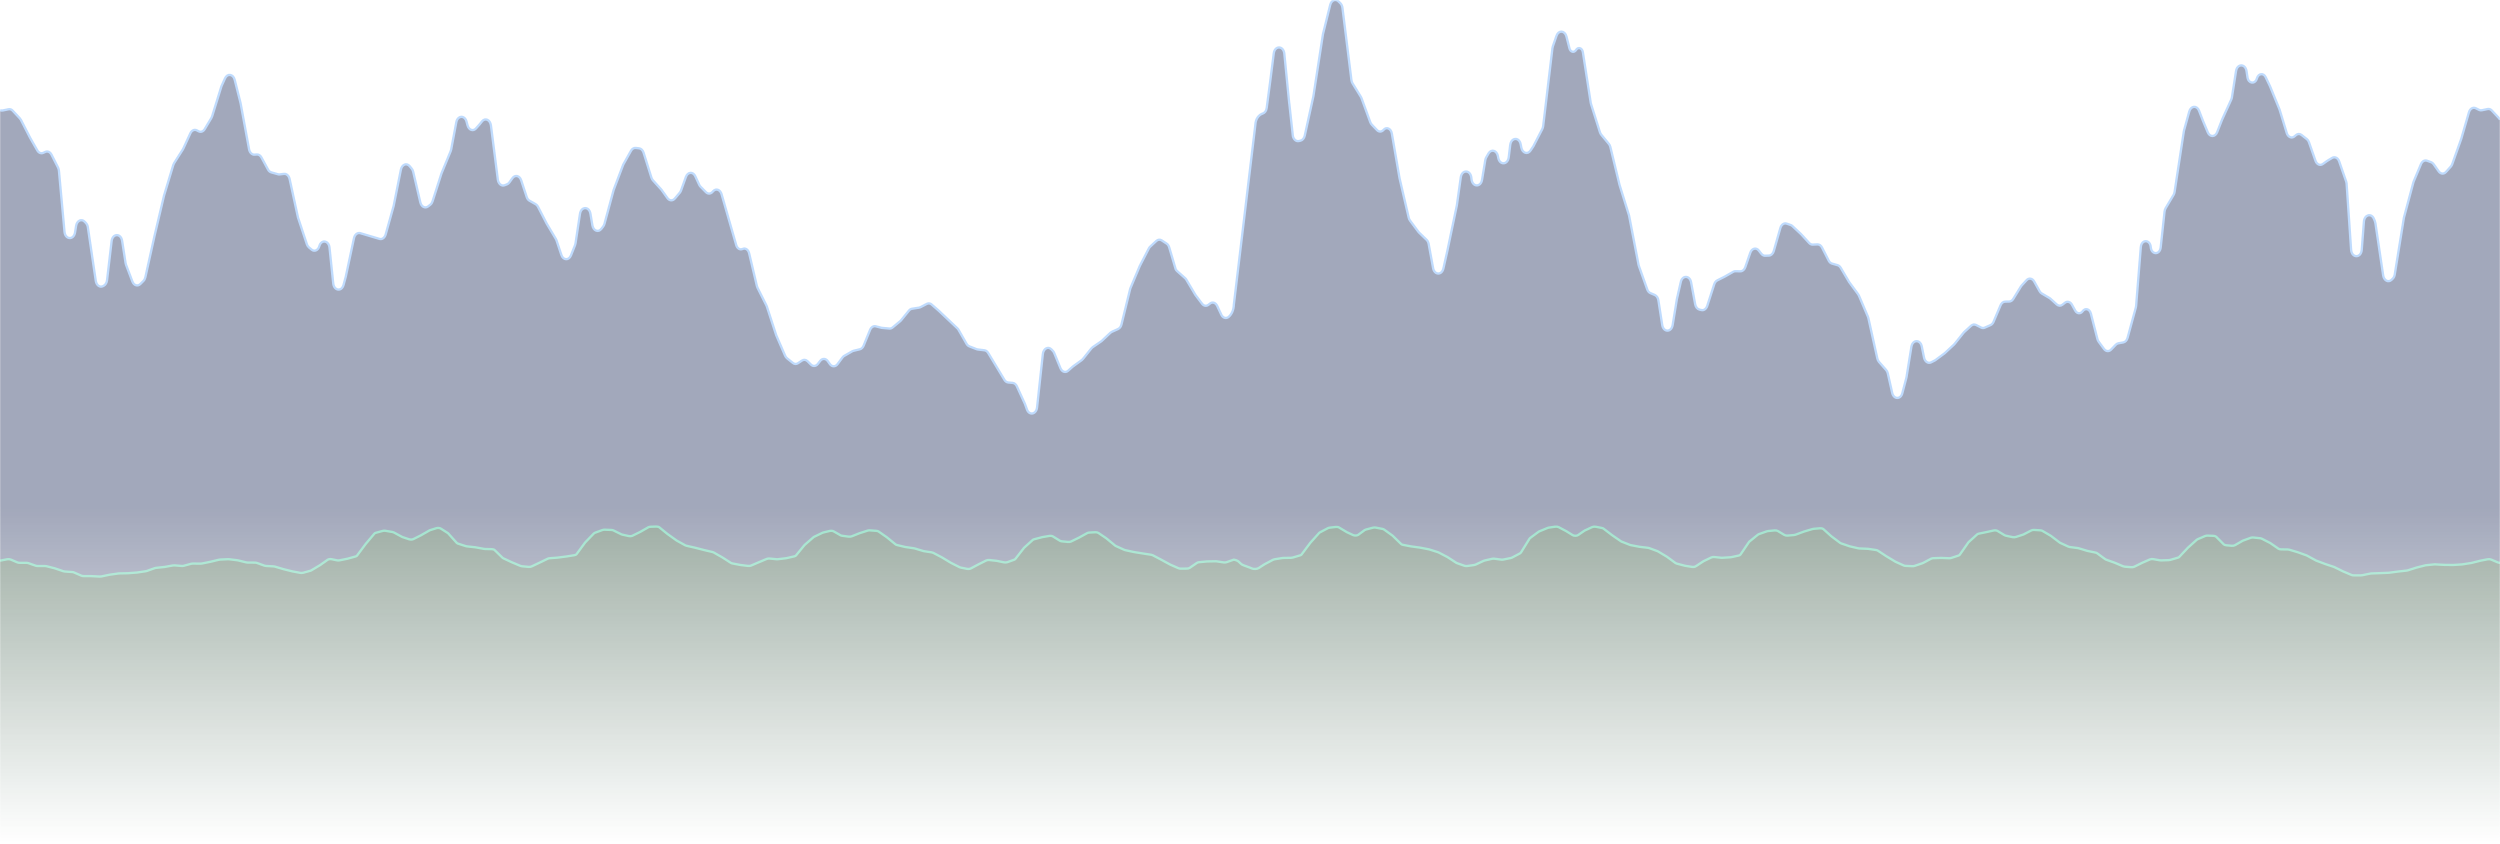 <svg width="1600" height="540" viewBox="0 0 1600 540" fill="none" xmlns="http://www.w3.org/2000/svg">
<g opacity="0.4" clip-path="url(#clip0_632_18083)">
<mask id="mask0_632_18083" style="mask-type:alpha" maskUnits="userSpaceOnUse" x="0" y="0" width="1600" height="540">
<rect width="1600" height="540" fill="url(#paint0_linear_632_18083)"/>
</mask>
<g mask="url(#mask0_632_18083)">
<path fill-rule="evenodd" clip-rule="evenodd" d="M0 70.471C0.555 70.745 1.153 70.844 1.752 70.706L5.488 69.921C6.437 69.725 7.4 70.059 8.159 70.883L12.713 75.768C12.976 76.043 13.21 76.377 13.399 76.749L19.238 88.13L23.865 96.253C24.755 97.822 26.302 98.45 27.689 97.822L29.017 97.214C30.477 96.547 32.083 97.273 32.958 98.98L37.148 107.24C37.454 107.849 37.658 108.555 37.717 109.281L41.278 148.307C41.745 153.467 47.204 153.801 48.036 148.719L48.708 144.54C49.248 141.243 52.153 139.811 54.138 141.852L54.955 142.695C55.612 143.382 56.064 144.363 56.225 145.442L61.29 179.74C61.713 182.585 63.961 184.213 65.946 183.115L66.428 182.859C67.537 182.251 68.325 180.897 68.515 179.308L71.42 154.37C72.003 149.308 77.389 149.131 78.163 154.154L80.367 168.36C80.425 168.772 80.528 169.164 80.674 169.517L84.731 180.171C85.695 182.702 88.132 183.468 89.84 181.761L91.796 179.799C92.394 179.21 92.818 178.366 93.037 177.424L98.831 151.27L104.962 125.233L110.873 105.671C111.019 105.2 111.209 104.788 111.443 104.395L117.033 95.625L117.354 95.036L121.835 85.304C122.711 83.421 124.462 82.616 125.995 83.44L127.119 84.029C128.52 84.755 130.097 84.186 131.031 82.616L135.278 75.513C135.483 75.18 135.643 74.787 135.775 74.395L141.613 55.559L141.847 54.931L144.021 50.143C145.539 46.808 149.262 47.357 150.196 51.066L153.962 65.997L159.391 95.487C159.785 97.646 161.289 99.117 162.938 98.98L164.325 98.862C165.493 98.764 166.616 99.471 167.303 100.746L171.535 108.516C172.032 109.438 172.762 110.066 173.594 110.301L177.929 111.537C178.264 111.635 178.615 111.655 178.95 111.616L181.753 111.282C183.388 111.086 184.891 112.46 185.358 114.579L190.686 139.105L196.378 156.273C196.656 157.117 197.123 157.823 197.692 158.314L199.429 159.766C201.239 161.276 203.633 160.197 204.377 157.509C205.618 153.114 210.405 153.82 210.887 158.49L213.266 181.368C213.762 186.117 218.667 186.823 219.878 182.31L221.294 177.091L226.534 152.467C227.03 150.112 228.797 148.699 230.577 149.229L242.882 152.898C244.546 153.389 246.239 152.172 246.838 150.014L251.917 131.865L256.573 108.575C257.245 105.239 260.295 104.042 262.193 106.357L263.477 107.927C263.93 108.476 264.266 109.183 264.441 109.948L268.995 129.49C269.652 132.316 272.089 133.591 274.001 132.1L275.432 130.982C276.059 130.491 276.556 129.726 276.848 128.823L282.525 111.066L288.422 96.782C288.568 96.429 288.685 96.056 288.758 95.664L292.028 78.26C292.86 73.846 297.428 73.551 298.581 77.829L299.224 80.222C300.041 83.244 302.829 84.245 304.653 82.184L307.018 79.516L308.492 77.672C310.492 75.18 313.747 76.671 314.199 80.281L318.607 114.912C318.958 117.62 320.987 119.327 322.943 118.562L324.504 117.953C325.074 117.738 325.599 117.306 326.008 116.737L327.949 114.029C329.642 111.675 332.562 112.381 333.554 115.383L337.072 126.076C337.422 127.156 338.064 127.999 338.867 128.451L342.823 130.687C343.421 131.021 343.932 131.59 344.312 132.316L349.873 143.107L355.711 152.859C355.901 153.173 356.047 153.507 356.178 153.879L359.273 163.16C360.44 166.653 364.075 166.829 365.418 163.454L368.001 156.979C368.162 156.587 368.279 156.155 368.337 155.724L371.183 136.888C371.913 132.022 377.08 131.943 377.883 136.789L379.124 144.187C379.722 147.699 382.948 148.994 384.875 146.463L386.057 144.913C386.422 144.422 386.699 143.853 386.874 143.206L392.727 121.583L398.712 105.769L399.018 105.102L403.835 96.508C404.536 95.252 405.674 94.565 406.857 94.683L409.017 94.918C410.287 95.056 411.396 96.135 411.892 97.724L416.884 113.617C417.103 114.304 417.439 114.912 417.862 115.383L423.336 121.446L427.175 126.802C428.444 128.568 430.532 128.686 431.904 127.058L435.057 123.33C435.392 122.917 435.684 122.427 435.874 121.878L438.983 113.225C440.165 109.948 443.566 109.713 444.982 112.793L447.478 118.208C447.697 118.679 447.989 119.111 448.31 119.445L451.74 122.937C453.025 124.252 454.805 124.193 456.031 122.8L456.382 122.407C458.177 120.367 460.936 121.309 461.797 124.271L471.168 156.822C471.795 159.02 473.62 160.138 475.269 159.334C476.992 158.49 478.889 159.746 479.444 162.101L484.392 182.997C484.494 183.409 484.64 183.821 484.815 184.174L490.479 195.456L490.785 196.182L496.784 214.567L502.462 227.634C502.754 228.302 503.177 228.871 503.674 229.283L507.439 232.285C508.432 233.089 509.658 233.148 510.709 232.461L513.278 230.754C514.431 229.989 515.803 230.166 516.839 231.186L518.971 233.305C520.313 234.639 522.167 234.482 523.379 232.952L524.94 230.97C526.312 229.224 528.473 229.302 529.772 231.127L531.115 232.991C532.443 234.855 534.662 234.894 536.019 233.05L539.201 228.772C539.508 228.36 539.872 228.027 540.281 227.791L545.434 224.829C545.667 224.691 545.93 224.593 546.178 224.534L550.309 223.534C551.331 223.298 552.206 222.435 552.717 221.218L556.848 211.133C557.563 209.387 559.052 208.445 560.512 208.838L564.175 209.799L569.196 210.27C569.912 210.329 570.627 210.093 571.24 209.603L576.144 205.541L576.67 205.012L581.734 198.792C582.26 198.144 582.931 197.732 583.647 197.614L588.23 196.888C588.522 196.849 588.799 196.751 589.076 196.614L593.163 194.475C594.185 193.945 595.353 194.102 596.272 194.907L600.914 198.968L607.03 204.756L612.722 210.133C613 210.407 613.263 210.721 613.467 211.094L618.59 220.041C619.028 220.806 619.656 221.375 620.342 221.65L625.071 223.494L625.742 223.671L630.063 224.181C630.982 224.299 631.844 224.907 632.427 225.869L642.82 243.096C643.418 244.077 644.294 244.705 645.228 244.783L648.118 245.058C649.213 245.156 650.22 245.98 650.789 247.236L655.986 258.577L657.241 262.05C658.715 266.131 663.24 265.209 663.722 260.715L667.415 226.595C667.78 223.122 670.801 221.454 672.874 223.593L673.793 224.534C674.173 224.927 674.494 225.417 674.713 225.967L678.698 235.659C679.661 238.014 681.909 238.76 683.587 237.288L686.609 234.6L692.345 230.44C692.608 230.244 692.841 230.028 693.06 229.754L698.505 222.965C698.738 222.67 698.986 222.435 699.264 222.239L704.985 218.315L710.693 212.958C710.97 212.703 711.262 212.507 711.568 212.369L715.597 210.564C716.619 210.093 717.422 209.014 717.757 207.621L723.245 185.175L723.508 184.351L729.463 170.224L735.258 159.02C735.492 158.569 735.769 158.196 736.105 157.882L740.06 154.213C741.082 153.271 742.41 153.134 743.52 153.86L746.629 155.9C747.417 156.41 748.015 157.313 748.322 158.412L752.409 172.245C752.657 172.735 752.978 173.167 753.358 173.5L758.452 178.013C758.758 178.288 759.021 178.602 759.254 178.994L765.035 188.726L769.311 194.377C770.406 195.829 772.085 196.104 773.413 195.064L774.405 194.279C775.996 193.023 778.04 193.71 779.018 195.809L781.601 201.342C782.594 203.481 784.696 204.148 786.301 202.834C788.316 201.185 789.571 198.262 789.644 195.083L803.437 79.712C803.598 76.161 805.583 73.473 808.167 72.649C809.378 72.276 810.429 71.059 810.706 68.98L812.881 52.478L815.202 34.211C815.859 29.012 821.464 29.149 821.975 34.388L825.084 65.919L825.2 66.684L827.434 87.09C827.945 89.287 829.565 90.641 831.258 90.268L832.309 90.033C833.608 89.758 834.673 88.483 835.053 86.776L840.57 61.602L846.686 21.889L851.328 3.151C852.058 0.208 854.714 -0.95 856.597 0.875L857.794 2.033C858.524 2.739 859.02 3.818 859.166 5.015L864.902 51.203C865.004 52.007 865.253 52.753 865.647 53.381L870.931 61.955C871.106 62.23 871.252 62.544 871.368 62.858L876.959 78.162C877.192 78.79 877.528 79.339 877.937 79.771L881.308 83.283C882.535 84.558 884.272 84.5 885.454 83.126C887.308 80.948 890.227 82.224 890.781 85.461L895.686 113.951L901.553 139.262C901.714 139.968 902.006 140.616 902.4 141.145L907.728 148.307L908.151 148.798L913.012 153.487C913.668 154.134 914.15 155.057 914.34 156.136L917.172 171.558C918.003 176.11 922.777 176.267 923.784 171.793L926.28 160.688L932.395 131.394L934.891 113.539C935.607 108.457 941.036 108.555 941.649 113.656L941.781 114.775C942.379 119.798 947.692 119.994 948.51 115.049L950.582 102.492C950.699 101.825 950.904 101.197 951.225 100.667L952.626 98.234C954.363 95.213 957.924 96.194 958.654 99.882L958.888 101.06C959.836 105.867 964.989 105.533 965.587 100.628L966.536 92.799C967.135 87.874 972.302 87.561 973.236 92.368L973.645 94.448C974.331 97.999 977.688 99.098 979.512 96.37L981.38 93.584L987.058 82.596C987.35 82.027 987.54 81.38 987.628 80.693L993.554 30.876C993.598 30.464 993.7 30.052 993.831 29.659L996.167 22.91C997.466 19.142 1001.51 19.437 1002.52 23.361L1004.44 30.895C1005.07 33.348 1007.46 33.956 1008.7 31.955C1010.03 29.816 1012.62 30.679 1013.04 33.426L1018.05 65.703L1018.25 66.566L1023.94 84.578C1024.13 85.206 1024.44 85.755 1024.8 86.207L1029.68 92.113C1030.13 92.662 1030.47 93.349 1030.64 94.114L1036.48 118.248L1042.51 137.653L1042.66 138.261L1048.64 169.341L1048.87 170.184L1054.22 185.194C1054.62 186.332 1055.37 187.215 1056.26 187.588L1059.06 188.785C1060.24 189.295 1061.12 190.61 1061.37 192.238L1063.81 207.935C1064.56 212.801 1069.72 212.84 1070.51 207.974L1073.19 191.512L1075.7 180.485C1076.72 176.012 1081.47 176.188 1082.31 180.721L1084.91 194.711C1085.23 196.476 1086.31 197.83 1087.64 198.144L1088.91 198.438C1090.47 198.811 1092.02 197.693 1092.65 195.731L1097.11 181.918C1097.48 180.78 1098.19 179.877 1099.06 179.445L1103.81 177.052L1109.27 173.952C1109.71 173.696 1110.18 173.579 1110.65 173.579L1113.84 173.638C1115.18 173.657 1116.43 172.617 1116.99 170.969L1120.18 161.767C1121.17 158.922 1123.94 158.196 1125.64 160.354L1127.26 162.414C1127.93 163.258 1128.8 163.709 1129.72 163.67L1132.15 163.572C1133.52 163.513 1134.74 162.356 1135.23 160.629L1139.43 145.933C1140.06 143.755 1141.79 142.538 1143.49 143.127L1146.06 144.01C1146.45 144.147 1146.83 144.383 1147.15 144.697L1152.77 149.955L1157.89 155.527C1158.54 156.234 1159.35 156.587 1160.17 156.548L1163.13 156.41C1164.3 156.352 1165.43 157.117 1166.08 158.412L1170.36 166.79C1170.85 167.771 1171.61 168.458 1172.47 168.693L1176.05 169.713C1176.84 169.929 1177.53 170.518 1178.04 171.362L1183.39 180.426L1189.2 188.314C1189.41 188.608 1189.6 188.922 1189.74 189.276L1195.43 202.598C1195.57 202.912 1195.67 203.246 1195.76 203.579L1201.48 229.4C1201.67 230.264 1202.05 231.029 1202.56 231.618L1207.11 236.778C1207.62 237.347 1207.99 238.112 1208.19 238.975L1210.99 251.415C1211.96 255.673 1216.41 255.81 1217.5 251.611L1220.13 241.605L1223.28 221.984C1224.04 217.275 1228.99 217.098 1229.94 221.748L1231.37 228.812C1231.9 231.421 1234 232.873 1235.88 231.912L1238.25 230.715L1238.7 230.44L1244.61 226.065L1250.54 220.551L1250.92 220.139L1256.68 212.958L1257.06 212.546L1261.51 208.484C1262.43 207.641 1263.58 207.464 1264.64 207.974L1267.96 209.642C1268.69 210.015 1269.5 210.034 1270.24 209.701L1273.98 208.033C1274.78 207.68 1275.45 206.934 1275.88 205.953L1280.37 195.358C1280.97 193.945 1282.08 193.062 1283.3 193.043L1285.89 192.984C1286.9 192.984 1287.84 192.356 1288.49 191.316L1293.39 183.35L1293.87 182.722L1296.97 179.347C1298.47 177.699 1300.7 178.072 1301.87 180.171L1305.32 186.332C1305.67 186.96 1306.13 187.47 1306.67 187.784L1311.69 190.747L1312.23 191.139L1316.32 194.848C1317.4 195.829 1318.82 195.907 1319.96 195.024L1321.58 193.769C1323.08 192.591 1325.01 193.141 1326.04 195.005L1328.13 198.772C1329.28 200.871 1331.57 201.068 1332.92 199.164C1334.54 196.888 1337.38 197.713 1338.16 200.695L1342.33 216.941C1342.51 217.589 1342.78 218.197 1343.15 218.687L1346.58 223.337C1347.79 224.986 1349.73 225.162 1351.1 223.73L1354.1 220.63C1354.58 220.139 1355.15 219.806 1355.75 219.708L1358.88 219.158C1360.15 218.942 1361.22 217.785 1361.66 216.176L1366.93 196.849C1367.03 196.496 1367.09 196.123 1367.12 195.75L1370.11 158.216C1370.52 153.094 1376.05 153.075 1376.49 158.176C1376.91 163.199 1382.31 163.297 1382.85 158.294L1385.3 135.455C1385.39 134.631 1385.64 133.866 1386.02 133.218L1391.04 124.821C1391.38 124.252 1391.61 123.585 1391.73 122.859L1397.64 84.166L1397.78 83.479L1401.13 71.373C1402.16 67.626 1406.02 67.312 1407.39 70.844L1409.94 77.456L1412.98 84.696C1414.31 87.874 1417.74 87.816 1418.99 84.578L1422.19 76.436L1428 63.721C1428.2 63.27 1428.35 62.779 1428.44 62.249L1431.06 45.513C1431.82 40.627 1437.02 40.647 1437.78 45.513L1438.39 49.496C1439.03 53.636 1443.29 54.107 1444.43 50.163C1445.37 46.926 1448.64 46.494 1450.04 49.417L1452.81 55.206L1458.94 70.176L1463.5 85.108C1464.31 87.776 1466.72 88.797 1468.52 87.247L1469.41 86.481C1470.49 85.54 1471.87 85.5 1472.98 86.383L1476.37 89.032C1476.97 89.503 1477.45 90.209 1477.74 91.053L1481.89 102.865C1482.72 105.239 1484.86 106.2 1486.59 104.984L1489.54 102.884L1492.57 101.06C1494.28 100.039 1496.29 101.04 1497.08 103.316L1501.52 116.129C1501.68 116.619 1501.8 117.129 1501.83 117.659L1504.7 159.766C1505.08 165.318 1511.09 165.358 1511.52 159.824L1512.9 141.852C1513.25 137.398 1517.65 136.162 1519.3 140.066L1519.87 141.4C1520.04 141.832 1520.17 142.283 1520.25 142.774L1525.22 176.247C1525.7 179.504 1528.54 181.035 1530.55 179.112L1531.28 178.425C1531.98 177.758 1532.48 176.757 1532.65 175.619L1538.49 139.379L1544.52 116.874L1544.75 116.168L1549.42 105.043C1550.2 103.198 1551.8 102.296 1553.32 102.865L1555.95 103.826C1556.55 104.042 1557.09 104.474 1557.52 105.082L1560.78 109.673C1562.02 111.42 1564.06 111.577 1565.44 110.046L1568.52 106.612C1568.9 106.181 1569.2 105.651 1569.42 105.062L1575.22 88.816L1580.11 71.923C1580.79 69.568 1582.76 68.391 1584.51 69.274L1586.6 70.333C1587.16 70.608 1587.75 70.706 1588.35 70.569L1592.09 69.784C1593.04 69.588 1594 69.921 1594.76 70.726L1599.31 75.611C1599.58 75.886 1599.81 76.22 1600 76.592V376H0V70.471Z" fill="#172554"/>
<path d="M0 70.471C0.555 70.745 1.153 70.844 1.752 70.706L5.488 69.921C6.437 69.725 7.4 70.059 8.159 70.883L12.713 75.768C12.976 76.043 13.21 76.377 13.399 76.749L19.238 88.13L23.865 96.253C24.755 97.822 26.302 98.45 27.689 97.822L29.017 97.214C30.477 96.547 32.083 97.273 32.958 98.98L37.148 107.24C37.454 107.849 37.658 108.555 37.717 109.281L41.278 148.307C41.745 153.467 47.204 153.801 48.036 148.719L48.708 144.54C49.248 141.243 52.153 139.811 54.138 141.852L54.955 142.695C55.612 143.382 56.064 144.363 56.225 145.442L61.29 179.74C61.713 182.585 63.961 184.213 65.946 183.115L66.428 182.859C67.537 182.251 68.325 180.897 68.515 179.308L71.42 154.37C72.003 149.308 77.389 149.131 78.163 154.154L80.367 168.36C80.425 168.772 80.528 169.164 80.674 169.517L84.731 180.171C85.695 182.703 88.132 183.468 89.84 181.761L91.796 179.799C92.394 179.21 92.818 178.366 93.037 177.424L98.831 151.27L104.962 125.233L110.873 105.671C111.019 105.2 111.209 104.788 111.443 104.395L117.033 95.625L117.354 95.036L121.835 85.304C122.711 83.421 124.462 82.616 125.995 83.44L127.119 84.029C128.52 84.755 130.097 84.186 131.031 82.616L135.278 75.513C135.483 75.18 135.643 74.787 135.775 74.395L141.613 55.559L141.847 54.931L144.021 50.143C145.539 46.808 149.262 47.357 150.196 51.066L153.962 65.997L159.391 95.487C159.785 97.646 161.289 99.117 162.938 98.98L164.325 98.862C165.493 98.764 166.616 99.471 167.303 100.746L171.535 108.516C172.032 109.438 172.762 110.066 173.593 110.301L177.929 111.537C178.264 111.635 178.615 111.655 178.95 111.616L181.753 111.282C183.388 111.086 184.891 112.46 185.358 114.579L190.686 139.105L196.378 156.273C196.656 157.117 197.123 157.823 197.692 158.314L199.429 159.766C201.239 161.276 203.633 160.197 204.377 157.509C205.618 153.114 210.405 153.82 210.887 158.49L213.266 181.368C213.762 186.117 218.667 186.823 219.878 182.31L221.294 177.091L226.534 152.467C227.03 150.112 228.797 148.699 230.577 149.229L242.882 152.898C244.546 153.389 246.239 152.172 246.838 150.014L251.917 131.865L256.573 108.575C257.245 105.239 260.295 104.042 262.193 106.357L263.477 107.927C263.93 108.476 264.266 109.183 264.441 109.948L268.995 129.491C269.652 132.316 272.089 133.591 274.001 132.1L275.432 130.982C276.059 130.491 276.556 129.726 276.848 128.823L282.525 111.066L288.422 96.782C288.568 96.429 288.685 96.056 288.758 95.664L292.028 78.26C292.86 73.846 297.428 73.551 298.581 77.829L299.224 80.222C300.041 83.244 302.829 84.245 304.653 82.184L307.018 79.516L308.492 77.672C310.492 75.18 313.747 76.671 314.199 80.281L318.608 114.912C318.958 117.62 320.987 119.327 322.943 118.562L324.504 117.953C325.074 117.738 325.599 117.306 326.008 116.737L327.949 114.029C329.642 111.675 332.562 112.381 333.554 115.383L337.072 126.076C337.422 127.156 338.064 127.999 338.867 128.451L342.823 130.687C343.421 131.021 343.932 131.59 344.312 132.316L349.873 143.107L355.711 152.859C355.901 153.173 356.047 153.507 356.178 153.879L359.273 163.16C360.44 166.653 364.075 166.829 365.418 163.454L368.001 156.979C368.162 156.587 368.279 156.155 368.337 155.724L371.183 136.888C371.913 132.022 377.08 131.943 377.883 136.79L379.124 144.187C379.722 147.699 382.948 148.994 384.875 146.463L386.057 144.913C386.422 144.422 386.699 143.853 386.874 143.206L392.727 121.583L398.712 105.769L399.018 105.102L403.835 96.508C404.536 95.252 405.674 94.565 406.857 94.683L409.017 94.918C410.287 95.056 411.396 96.135 411.892 97.724L416.884 113.617C417.103 114.304 417.439 114.912 417.862 115.383L423.336 121.446L427.175 126.802C428.444 128.568 430.532 128.686 431.904 127.058L435.057 123.33C435.392 122.917 435.684 122.427 435.874 121.878L438.983 113.225C440.165 109.948 443.566 109.713 444.982 112.793L447.478 118.208C447.697 118.679 447.989 119.111 448.31 119.445L451.74 122.937C453.025 124.252 454.805 124.193 456.031 122.8L456.382 122.407C458.177 120.367 460.936 121.309 461.797 124.271L471.168 156.822C471.795 159.02 473.62 160.138 475.269 159.334C476.992 158.49 478.889 159.746 479.444 162.101L484.392 182.997C484.494 183.409 484.64 183.821 484.815 184.174L490.479 195.456L490.785 196.182L496.784 214.567L502.462 227.634C502.754 228.302 503.177 228.871 503.674 229.283L507.44 232.285C508.432 233.089 509.658 233.148 510.709 232.461L513.278 230.754C514.431 229.989 515.803 230.166 516.84 231.186L518.971 233.305C520.313 234.639 522.167 234.482 523.379 232.952L524.94 230.97C526.313 229.224 528.473 229.302 529.772 231.127L531.115 232.991C532.443 234.855 534.662 234.894 536.019 233.05L539.201 228.772C539.508 228.36 539.872 228.027 540.281 227.791L545.434 224.829C545.667 224.691 545.93 224.593 546.178 224.534L550.309 223.534C551.33 223.298 552.206 222.435 552.717 221.218L556.848 211.133C557.563 209.387 559.052 208.445 560.512 208.838L564.175 209.799L569.196 210.27C569.912 210.329 570.627 210.093 571.24 209.603L576.144 205.541L576.67 205.012L581.735 198.792C582.26 198.144 582.931 197.732 583.647 197.614L588.23 196.888C588.522 196.849 588.799 196.751 589.076 196.614L593.163 194.475C594.185 193.945 595.353 194.102 596.272 194.907L600.914 198.968L607.03 204.756L612.722 210.133C613 210.407 613.262 210.721 613.467 211.094L618.59 220.041C619.028 220.806 619.656 221.375 620.342 221.65L625.071 223.494L625.742 223.671L630.063 224.181C630.982 224.299 631.844 224.907 632.427 225.869L642.82 243.096C643.418 244.077 644.294 244.705 645.228 244.783L648.118 245.058C649.213 245.156 650.22 245.98 650.789 247.236L655.986 258.577L657.241 262.05C658.715 266.131 663.24 265.209 663.722 260.715L667.415 226.595C667.78 223.122 670.801 221.454 672.874 223.593L673.793 224.534C674.173 224.927 674.494 225.417 674.713 225.967L678.698 235.659C679.661 238.014 681.909 238.76 683.587 237.288L686.609 234.6L692.345 230.44C692.608 230.244 692.841 230.028 693.06 229.754L698.505 222.965C698.738 222.67 698.986 222.435 699.264 222.239L704.985 218.315L710.693 212.958C710.97 212.703 711.262 212.507 711.568 212.369L715.597 210.564C716.619 210.093 717.422 209.014 717.757 207.621L723.245 185.175L723.508 184.351L729.463 170.224L735.258 159.02C735.492 158.569 735.769 158.196 736.105 157.882L740.06 154.213C741.082 153.271 742.41 153.134 743.52 153.86L746.629 155.9C747.417 156.41 748.015 157.313 748.322 158.412L752.409 172.245C752.657 172.735 752.978 173.167 753.358 173.5L758.452 178.013C758.758 178.288 759.021 178.602 759.254 178.994L765.035 188.726L769.311 194.377C770.406 195.829 772.085 196.104 773.413 195.064L774.405 194.279C775.996 193.023 778.04 193.71 779.018 195.809L781.601 201.342C782.594 203.481 784.696 204.148 786.301 202.834C788.316 201.185 789.571 198.262 789.644 195.083L803.437 79.712C803.598 76.161 805.583 73.473 808.167 72.649C809.378 72.276 810.429 71.059 810.706 68.98L812.881 52.478L815.202 34.211C815.859 29.012 821.464 29.149 821.975 34.388L825.084 65.919L825.2 66.684L827.434 87.09C827.945 89.287 829.565 90.641 831.258 90.268L832.309 90.033C833.608 89.758 834.673 88.483 835.053 86.776L840.57 61.602L846.686 21.889L851.328 3.151C852.058 0.208 854.714 -0.95 856.597 0.875L857.794 2.033C858.524 2.739 859.02 3.818 859.166 5.015L864.902 51.203C865.004 52.007 865.253 52.753 865.647 53.381L870.931 61.955C871.106 62.23 871.252 62.544 871.368 62.858L876.959 78.162C877.192 78.79 877.528 79.339 877.937 79.771L881.308 83.283C882.535 84.558 884.272 84.5 885.454 83.126C887.308 80.948 890.227 82.224 890.782 85.461L895.686 113.951L901.553 139.262C901.714 139.968 902.006 140.616 902.4 141.145L907.728 148.307L908.151 148.798L913.012 153.487C913.668 154.134 914.15 155.057 914.34 156.136L917.172 171.558C918.004 176.11 922.777 176.267 923.784 171.793L926.28 160.688L932.395 131.394L934.891 113.539C935.607 108.457 941.036 108.555 941.649 113.656L941.781 114.775C942.379 119.798 947.692 119.994 948.51 115.049L950.582 102.492C950.699 101.825 950.904 101.197 951.225 100.667L952.626 98.234C954.363 95.213 957.924 96.194 958.654 99.882L958.888 101.06C959.836 105.867 964.989 105.533 965.587 100.628L966.536 92.799C967.135 87.874 972.302 87.561 973.236 92.368L973.644 94.448C974.331 97.999 977.688 99.098 979.512 96.37L981.381 93.584L987.058 82.596C987.35 82.027 987.54 81.38 987.628 80.693L993.554 30.876C993.598 30.464 993.7 30.052 993.831 29.659L996.167 22.91C997.466 19.142 1001.51 19.437 1002.52 23.361L1004.44 30.895C1005.07 33.348 1007.46 33.956 1008.7 31.955C1010.03 29.816 1012.62 30.679 1013.04 33.426L1018.05 65.703L1018.25 66.566L1023.94 84.578C1024.13 85.206 1024.44 85.755 1024.8 86.207L1029.68 92.113C1030.13 92.662 1030.47 93.349 1030.64 94.114L1036.48 118.248L1042.51 137.653L1042.66 138.261L1048.64 169.341L1048.87 170.184L1054.22 185.194C1054.62 186.332 1055.37 187.215 1056.26 187.588L1059.06 188.785C1060.24 189.295 1061.12 190.61 1061.37 192.238L1063.81 207.935C1064.56 212.801 1069.72 212.84 1070.51 207.974L1073.19 191.512L1075.7 180.485C1076.72 176.012 1081.47 176.188 1082.31 180.721L1084.91 194.711C1085.23 196.476 1086.31 197.83 1087.64 198.144L1088.91 198.439C1090.47 198.811 1092.02 197.693 1092.65 195.731L1097.11 181.918C1097.48 180.78 1098.19 179.877 1099.06 179.445L1103.81 177.052L1109.27 173.952C1109.71 173.697 1110.18 173.579 1110.65 173.579L1113.84 173.638C1115.18 173.657 1116.43 172.617 1116.99 170.969L1120.18 161.767C1121.17 158.922 1123.94 158.196 1125.64 160.354L1127.26 162.414C1127.93 163.258 1128.8 163.709 1129.72 163.67L1132.15 163.572C1133.52 163.513 1134.74 162.356 1135.23 160.629L1139.43 145.933C1140.06 143.755 1141.79 142.538 1143.49 143.127L1146.06 144.01C1146.45 144.147 1146.83 144.383 1147.15 144.697L1152.77 149.955L1157.89 155.527C1158.54 156.234 1159.35 156.587 1160.17 156.548L1163.13 156.41C1164.3 156.352 1165.42 157.117 1166.08 158.412L1170.36 166.79C1170.85 167.771 1171.61 168.458 1172.48 168.693L1176.05 169.713C1176.84 169.929 1177.53 170.518 1178.04 171.362L1183.39 180.426L1189.2 188.314C1189.41 188.608 1189.6 188.922 1189.74 189.276L1195.43 202.598C1195.57 202.912 1195.67 203.246 1195.76 203.579L1201.48 229.4C1201.67 230.264 1202.05 231.029 1202.56 231.618L1207.11 236.778C1207.62 237.347 1207.99 238.112 1208.19 238.975L1210.99 251.415C1211.96 255.673 1216.41 255.81 1217.5 251.611L1220.13 241.605L1223.28 221.984C1224.04 217.275 1228.99 217.098 1229.94 221.748L1231.37 228.812C1231.9 231.421 1234 232.873 1235.88 231.912L1238.25 230.715L1238.7 230.44L1244.61 226.065L1250.54 220.551L1250.92 220.139L1256.68 212.958L1257.06 212.546L1261.51 208.484C1262.43 207.641 1263.58 207.464 1264.64 207.974L1267.96 209.642C1268.69 210.015 1269.5 210.034 1270.24 209.701L1273.98 208.033C1274.78 207.68 1275.45 206.934 1275.87 205.953L1280.37 195.358C1280.97 193.945 1282.08 193.062 1283.3 193.043L1285.89 192.984C1286.9 192.984 1287.84 192.356 1288.49 191.316L1293.39 183.35L1293.87 182.722L1296.97 179.347C1298.47 177.699 1300.7 178.072 1301.87 180.171L1305.32 186.332C1305.67 186.96 1306.13 187.47 1306.67 187.784L1311.69 190.747L1312.23 191.14L1316.32 194.848C1317.4 195.829 1318.82 195.907 1319.96 195.024L1321.58 193.769C1323.08 192.591 1325.01 193.141 1326.04 195.005L1328.13 198.772C1329.28 200.871 1331.57 201.068 1332.92 199.164C1334.54 196.888 1337.38 197.713 1338.16 200.695L1342.33 216.941C1342.51 217.589 1342.78 218.197 1343.15 218.687L1346.58 223.337C1347.79 224.986 1349.73 225.162 1351.1 223.73L1354.1 220.63C1354.58 220.139 1355.15 219.806 1355.75 219.708L1358.88 219.158C1360.15 218.942 1361.22 217.785 1361.66 216.176L1366.93 196.849C1367.03 196.496 1367.09 196.123 1367.12 195.75L1370.11 158.216C1370.52 153.095 1376.05 153.075 1376.49 158.176C1376.91 163.199 1382.31 163.297 1382.85 158.294L1385.3 135.455C1385.39 134.631 1385.64 133.866 1386.02 133.218L1391.04 124.821C1391.38 124.252 1391.61 123.585 1391.73 122.859L1397.64 84.166L1397.78 83.479L1401.13 71.373C1402.16 67.626 1406.02 67.312 1407.39 70.844L1409.94 77.456L1412.98 84.696C1414.31 87.874 1417.74 87.816 1418.99 84.578L1422.19 76.436L1428 63.721C1428.2 63.27 1428.35 62.779 1428.44 62.249L1431.06 45.513C1431.82 40.627 1437.02 40.647 1437.78 45.513L1438.39 49.496C1439.03 53.636 1443.29 54.107 1444.43 50.163C1445.37 46.926 1448.64 46.494 1450.04 49.417L1452.81 55.206L1458.94 70.176L1463.5 85.108C1464.31 87.776 1466.72 88.797 1468.52 87.247L1469.41 86.481C1470.49 85.54 1471.87 85.5 1472.98 86.383L1476.37 89.032C1476.97 89.503 1477.45 90.209 1477.74 91.053L1481.89 102.865C1482.72 105.239 1484.86 106.2 1486.59 104.984L1489.54 102.885L1492.57 101.06C1494.28 100.039 1496.29 101.04 1497.08 103.316L1501.52 116.129C1501.68 116.619 1501.8 117.129 1501.83 117.659L1504.7 159.766C1505.08 165.318 1511.09 165.358 1511.52 159.824L1512.9 141.852C1513.25 137.398 1517.65 136.162 1519.3 140.066L1519.87 141.4C1520.04 141.832 1520.17 142.283 1520.25 142.774L1525.22 176.247C1525.7 179.504 1528.54 181.035 1530.55 179.112L1531.28 178.425C1531.98 177.758 1532.48 176.757 1532.65 175.619L1538.49 139.379L1544.52 116.874L1544.75 116.168L1549.42 105.043C1550.2 103.198 1551.8 102.296 1553.32 102.865L1555.95 103.826C1556.55 104.042 1557.09 104.474 1557.52 105.082L1560.78 109.673C1562.02 111.42 1564.06 111.577 1565.44 110.046L1568.52 106.612C1568.9 106.181 1569.2 105.651 1569.42 105.062L1575.22 88.816L1580.11 71.923C1580.79 69.568 1582.76 68.391 1584.51 69.274L1586.6 70.333C1587.16 70.608 1587.75 70.706 1588.35 70.569L1592.09 69.784C1593.04 69.588 1594 69.921 1594.76 70.726L1599.31 75.611C1599.58 75.886 1599.81 76.22 1600 76.592" stroke="#60A5FA" stroke-width="1.5"/>
<path fill-rule="evenodd" clip-rule="evenodd" d="M0 358.841L4.617 357.938C5.385 357.787 6.249 357.862 6.863 358.122L11.104 359.928C11.494 360.099 11.997 360.188 12.527 360.195L16.879 360.209C17.325 360.209 17.772 360.277 18.134 360.407L22.849 362.056C23.212 362.186 23.658 362.255 24.105 362.255H28.736C29.085 362.255 29.434 362.302 29.741 362.378L35.125 363.746L40.551 365.593C40.83 365.689 41.151 365.751 41.486 365.771L46.173 366.099C46.592 366.127 46.996 366.216 47.317 366.359L52.074 368.419C52.464 368.59 52.967 368.686 53.483 368.686L58.518 368.72L63.805 368.993C64.168 369.014 64.545 368.987 64.893 368.911L70.222 367.803L75.83 367.023L76.332 366.982L81.926 366.866L87.771 366.407L93.281 365.586C93.518 365.552 93.727 365.497 93.922 365.429L99.098 363.595C99.349 363.507 99.628 363.445 99.921 363.418L105.166 362.87L105.473 362.829L110.634 361.899C110.983 361.837 111.373 361.817 111.736 361.844L116.27 362.207C116.758 362.248 117.246 362.207 117.678 362.083L122.338 360.811C122.686 360.715 123.063 360.674 123.468 360.674L128.252 360.743C128.559 360.743 128.866 360.722 129.159 360.66L134.585 359.559L140.081 358.239C140.319 358.184 140.57 358.15 140.835 358.136L145.912 357.896C146.163 357.883 146.415 357.896 146.652 357.924L151.911 358.567L152.357 358.649L157.56 359.922C157.853 359.99 158.174 360.031 158.495 360.031L163.154 360.072C163.6 360.072 164.047 360.147 164.409 360.277L169.236 362.015C169.543 362.125 169.906 362.193 170.282 362.22L175.081 362.487C175.402 362.508 175.695 362.556 175.974 362.638L181.414 364.259L187.259 365.709L192.155 366.633C192.769 366.749 193.438 366.722 194.01 366.565L198.614 365.292C198.851 365.231 199.06 365.142 199.228 365.039L204.821 361.7L209.662 358.286C210.248 357.869 211.35 357.712 212.298 357.91L215.674 358.608C216.218 358.717 216.818 358.717 217.362 358.608L222.37 357.582L227.517 356.159C227.978 356.036 228.312 355.83 228.494 355.591L234.074 348.093L239.639 341.491C239.835 341.265 240.169 341.08 240.602 340.964L244.926 339.787C245.47 339.636 246.112 339.609 246.712 339.712L251.12 340.464C251.469 340.526 251.776 340.622 252.013 340.752L257.314 343.605L257.704 343.769L261.833 345.137C262.712 345.424 263.87 345.37 264.609 345L269.185 342.715L274.834 339.493L275.308 339.288L279.2 338.056C280.149 337.755 281.418 337.858 282.116 338.302L286.58 341.135L286.845 341.361L292.327 347.456C292.494 347.641 292.773 347.805 293.122 347.915L298.102 349.529C298.325 349.605 298.576 349.652 298.827 349.68L304.282 350.282L309.806 351.294C310.015 351.335 310.238 351.356 310.475 351.363L314.716 351.459C315.497 351.479 316.209 351.705 316.571 352.047L321.677 357.028C321.788 357.137 321.942 357.24 322.123 357.322L327.689 359.908L333.101 362.179C333.394 362.302 333.743 362.385 334.106 362.419L338.277 362.809C338.974 362.877 339.7 362.768 340.202 362.528L345.238 360.147L350.594 357.561C350.915 357.404 351.333 357.301 351.78 357.267L356.941 356.87L362.8 356.104L367.641 355.317C368.282 355.215 368.784 354.975 369.008 354.66L374.504 347.176L380.125 341.361C380.279 341.203 380.502 341.066 380.795 340.957L385.552 339.219C385.97 339.062 386.5 338.993 387.016 339.007L391.243 339.164C391.759 339.185 392.262 339.294 392.624 339.479L397.618 341.942C397.813 342.038 398.037 342.113 398.274 342.168L402.375 343.064C403.198 343.242 404.174 343.16 404.816 342.845L409.601 340.492L414.86 337.495C415.236 337.276 415.78 337.146 416.366 337.126L419.979 337.003C420.802 336.975 421.583 337.174 422.002 337.522L427.163 341.73L433.022 345.931L438.574 349.016C438.769 349.126 439.02 349.215 439.299 349.283L444.74 350.521L450.585 352.02L456.025 353.306C456.29 353.367 456.541 353.463 456.736 353.573L462.288 356.733L467.77 360.25C468.008 360.407 468.342 360.524 468.719 360.599L473.992 361.605L478.735 362.186C479.432 362.268 480.172 362.186 480.702 361.953L485.696 359.812L490.731 357.705C491.248 357.493 491.931 357.404 492.587 357.472L496.911 357.903C497.232 357.938 497.553 357.931 497.874 357.896L503.035 357.267L503.439 357.199L508.322 356.083C508.824 355.967 509.215 355.762 509.424 355.516L514.948 348.777L520.639 343.81L521.016 343.57L526.386 340.984C526.554 340.902 526.749 340.841 526.958 340.786L530.976 339.821C531.869 339.609 532.957 339.719 533.598 340.088L537.909 342.565C538.188 342.729 538.578 342.845 538.997 342.9L543.126 343.447C543.809 343.536 544.521 343.461 545.079 343.249L550.059 341.272L555.22 339.609C555.667 339.465 556.211 339.404 556.741 339.445L560.842 339.739C561.442 339.78 561.972 339.944 562.321 340.184L567.635 343.892L573.159 348.407C573.383 348.585 573.689 348.729 574.08 348.818L579.186 350.042L579.52 350.104L584.933 350.904L585.449 351.014L590.833 352.635L591.308 352.745L596.357 353.538C596.72 353.593 597.041 353.696 597.292 353.826L602.746 356.692L608.605 360.216L614.129 363.007C614.352 363.11 614.603 363.199 614.868 363.253L618.9 364.061C619.751 364.232 620.713 364.122 621.327 363.794L626.154 361.235L631.162 358.724C631.692 358.464 632.459 358.348 633.184 358.43L637.634 358.902L638.039 358.964L642.586 359.901C643.284 360.045 644.093 359.997 644.707 359.785L649.031 358.252C649.38 358.129 649.645 357.965 649.798 357.766L655.406 350.583L660.958 345.568C661.153 345.383 661.46 345.233 661.837 345.137L666.97 343.789L667.305 343.721L671.504 343.003C672.383 342.852 673.359 342.989 673.931 343.351L678.339 346.074C678.66 346.266 679.106 346.403 679.594 346.451L683.528 346.841C684.24 346.909 684.979 346.8 685.495 346.553L690.517 344.104L695.818 341.19C696.167 340.991 696.669 340.868 697.213 340.834L700.965 340.635C701.746 340.594 702.513 340.758 702.96 341.073L708.079 344.542L713.729 349.208L714.161 349.468L719.518 351.89C719.685 351.965 719.881 352.033 720.104 352.081L725.628 353.292L731.473 354.236L736.788 355.05C737.136 355.105 737.471 355.208 737.722 355.338L743.177 358.204L749.035 361.379L754.238 363.664C754.657 363.842 755.187 363.944 755.745 363.938L759.637 363.896C760.334 363.89 760.976 363.725 761.367 363.452L766.082 360.229C766.403 360.004 766.891 359.853 767.449 359.798L772.275 359.34L772.596 359.32L777.911 359.21C778.162 359.21 778.413 359.224 778.65 359.258L783.114 359.935C783.77 360.031 784.467 359.976 785.025 359.785L789.559 358.204C789.559 358.204 789.81 358.204 790.033 358.252C791.344 358.533 792.377 359.046 793.004 359.668L794.078 360.722C794.511 361.153 795.153 361.522 795.934 361.81L800.328 363.424L800.956 363.719C802.295 364.348 804.457 364.266 805.573 363.541L809.311 361.133L814.78 358.232C815.031 358.095 815.352 357.999 815.7 357.944L820.722 357.137L821.322 357.082L826.302 356.993C826.679 356.993 827.041 356.932 827.362 356.836L832.077 355.434C832.495 355.31 832.83 355.112 832.998 354.886L838.591 347.408L844.297 341.046C844.394 340.936 844.534 340.834 844.701 340.745L849.849 338.029C850.142 337.871 850.518 337.769 850.937 337.714L854.815 337.256C855.624 337.16 856.489 337.297 857.019 337.618L861.999 340.594L865.974 342.448C866.951 342.907 868.541 342.818 869.294 342.27L873.396 339.26C873.591 339.117 873.856 338.993 874.177 338.911L878.655 337.728C879.227 337.577 879.896 337.557 880.496 337.673L884.778 338.501C885.183 338.583 885.532 338.72 885.783 338.891L891.251 342.831L896.733 348.188C896.97 348.421 897.389 348.606 897.891 348.701L902.969 349.68L908.814 350.48L914.463 351.568L914.854 351.671L920.294 353.408L920.699 353.573L926.376 356.528L932.026 360.195C932.165 360.284 932.319 360.359 932.5 360.421L937.215 362.077C937.759 362.268 938.442 362.323 939.084 362.234L943.408 361.625C943.743 361.577 944.05 361.488 944.315 361.372L949.518 358.943C949.686 358.868 949.881 358.8 950.09 358.752L954.903 357.643C955.377 357.534 955.907 357.513 956.409 357.575L960.762 358.15C961.222 358.211 961.724 358.198 962.171 358.102L966.899 357.137C967.192 357.075 967.443 356.987 967.667 356.877L972.856 354.134C973.079 354.017 973.247 353.874 973.344 353.716L978.952 344.658C979.008 344.556 979.105 344.46 979.217 344.378L984.713 340.314L985.132 340.088L990.404 337.899C990.628 337.803 990.893 337.735 991.172 337.693L995.287 337.078C996.082 336.955 996.961 337.078 997.533 337.372L1002.46 339.979L1006.5 342.483C1007.41 343.044 1009.15 343.023 1010 342.435L1014.05 339.643L1014.33 339.486L1019 337.345C1019.61 337.064 1020.52 336.975 1021.3 337.132L1025.22 337.899C1025.64 337.981 1026 338.125 1026.24 338.316L1031.71 342.496L1037.39 346.403L1037.79 346.615L1043.15 348.729C1043.32 348.797 1043.51 348.852 1043.72 348.893L1049.26 349.953L1054.67 350.597C1054.96 350.631 1055.23 350.692 1055.47 350.781L1060.75 352.731L1061.13 352.909L1066.82 356.309L1072.36 360.373C1072.55 360.524 1072.83 360.64 1073.15 360.722L1078.34 362.077L1078.71 362.152L1082.89 362.809C1083.78 362.946 1084.75 362.795 1085.3 362.426L1090.12 359.251L1090.34 359.128L1095.24 356.781C1095.77 356.528 1096.5 356.426 1097.22 356.501L1101.55 356.959C1101.79 356.987 1102.04 356.987 1102.28 356.973L1107.44 356.658C1107.65 356.644 1107.86 356.617 1108.06 356.576L1112.73 355.564C1113.29 355.44 1113.72 355.208 1113.91 354.92L1119.38 346.854L1119.58 346.642L1125.07 342.175C1125.23 342.052 1125.42 341.942 1125.66 341.86L1130.76 340.054C1131.02 339.965 1131.32 339.903 1131.63 339.869L1135.72 339.479C1136.51 339.404 1137.32 339.548 1137.82 339.855L1142.04 342.394C1142.54 342.695 1143.33 342.838 1144.1 342.77L1148.17 342.421C1148.51 342.394 1148.83 342.325 1149.11 342.223L1154.53 340.211L1160.03 338.576C1160.27 338.508 1160.52 338.46 1160.8 338.439L1164.7 338.111C1165.62 338.036 1166.55 338.255 1166.99 338.658L1172.1 343.256L1177.72 347.463C1177.87 347.579 1178.07 347.675 1178.29 347.757L1183.65 349.591L1183.95 349.68L1189.28 350.918C1189.52 350.973 1189.77 351.007 1190.04 351.021L1195.27 351.24L1195.71 351.281L1200.65 352.006C1201.1 352.074 1201.5 352.204 1201.78 352.389L1207.19 355.953L1213.05 359.484L1218.35 361.892C1218.7 362.056 1219.16 362.152 1219.65 362.172L1223.96 362.357C1224.48 362.378 1224.98 362.309 1225.4 362.166L1230.41 360.448L1230.77 360.298L1235.87 357.589C1236.25 357.39 1236.77 357.267 1237.31 357.247L1242.14 357.075H1242.47L1247.4 357.274C1247.89 357.294 1248.39 357.233 1248.79 357.096L1253.4 355.57C1253.79 355.44 1254.09 355.249 1254.25 355.03L1259.8 347.094L1259.95 346.93L1265.35 342.031C1265.59 341.819 1265.96 341.648 1266.41 341.552L1271.56 340.478L1275.88 339.534C1276.79 339.335 1277.85 339.459 1278.48 339.842L1282.94 342.551C1283.16 342.688 1283.44 342.79 1283.78 342.859L1288.05 343.762C1288.73 343.906 1289.51 343.871 1290.12 343.673L1294.78 342.154L1295.15 342.004L1300.06 339.479C1300.55 339.233 1301.24 339.11 1301.93 339.158L1305.83 339.418C1306.38 339.452 1306.86 339.589 1307.21 339.794L1312.51 342.914L1318.22 347.244L1318.57 347.449L1323.83 349.865C1324.09 349.988 1324.41 350.07 1324.76 350.118L1329.77 350.768C1329.98 350.795 1330.17 350.836 1330.36 350.891L1335.78 352.533L1336.07 352.608L1341.17 353.662C1341.56 353.744 1341.89 353.881 1342.13 354.052L1347.4 357.924C1347.54 358.026 1347.72 358.122 1347.93 358.198L1353.47 360.168L1358.84 362.446C1359.15 362.576 1359.52 362.665 1359.93 362.692L1364.06 363.007C1364.75 363.062 1365.45 362.946 1365.95 362.699L1371.02 360.188L1375.9 358.061C1376.5 357.801 1377.34 357.719 1378.09 357.855L1382.29 358.594C1382.58 358.642 1382.89 358.663 1383.2 358.656L1388.06 358.478C1388.4 358.464 1388.73 358.416 1389.03 358.327L1393.85 356.911C1394.23 356.802 1394.54 356.638 1394.72 356.439L1400.28 350.528L1405.95 345.424C1406.07 345.315 1406.24 345.212 1406.44 345.123L1411.29 343.057C1411.74 342.866 1412.31 342.777 1412.89 342.797L1416.59 342.941C1417.36 342.968 1418.04 343.201 1418.38 343.536L1423.2 348.387C1423.51 348.695 1424.08 348.907 1424.77 348.968L1428.29 349.29C1429.06 349.358 1429.86 349.221 1430.36 348.934L1435.23 346.129L1435.59 345.965L1440.45 344.2C1440.95 344.015 1441.6 343.947 1442.22 344.015L1446.44 344.467C1446.86 344.514 1447.25 344.617 1447.56 344.774L1452.83 347.477L1453.04 347.6L1458.16 351.144C1458.55 351.418 1459.19 351.589 1459.89 351.595L1464.06 351.65C1464.44 351.65 1464.81 351.712 1465.15 351.808L1470.51 353.415L1476.17 355.447L1476.5 355.598L1482.07 358.642L1482.36 358.779L1488.05 360.934L1493.73 362.836L1494.04 362.966L1499.74 365.764L1504.98 367.974C1505.38 368.145 1505.88 368.234 1506.41 368.234L1511.02 368.22C1511.29 368.22 1511.59 368.193 1511.84 368.138L1516.96 367.085C1517.18 367.037 1517.4 367.009 1517.64 367.003L1523.14 366.811L1528.79 366.572L1529.18 366.537L1534.84 365.778L1540.31 365.162C1540.56 365.135 1540.8 365.087 1541.01 365.018L1546.53 363.26L1552.11 361.844L1552.67 361.748L1557.89 361.215C1558.11 361.194 1558.35 361.187 1558.58 361.201L1564.08 361.509L1569.76 361.584H1570.09L1575.57 361.235L1575.95 361.194L1581.45 360.339L1581.78 360.27L1587.47 358.847L1592.09 357.944C1592.86 357.794 1593.72 357.869 1594.34 358.129L1598.58 359.935C1598.97 360.106 1599.47 360.195 1600 360.202V541.237H0V358.841Z" fill="#052E16"/>
<path d="M0 358.841L4.617 357.938C5.385 357.787 6.249 357.862 6.863 358.122L11.104 359.928C11.494 360.099 11.997 360.188 12.527 360.195L16.879 360.209C17.325 360.209 17.772 360.277 18.134 360.407L22.849 362.056C23.212 362.186 23.658 362.255 24.105 362.255H28.736C29.085 362.255 29.434 362.302 29.741 362.378L35.125 363.746L40.551 365.593C40.83 365.689 41.151 365.751 41.486 365.771L46.173 366.099C46.592 366.127 46.996 366.216 47.317 366.359L52.074 368.419C52.464 368.59 52.967 368.686 53.483 368.686L58.518 368.72L63.805 368.993C64.168 369.014 64.545 368.987 64.893 368.911L70.222 367.803L75.83 367.023L76.332 366.982L81.926 366.866L87.771 366.407L93.281 365.586C93.518 365.552 93.727 365.497 93.922 365.429L99.098 363.595C99.349 363.507 99.628 363.445 99.921 363.418L105.166 362.87L105.473 362.829L110.634 361.899C110.983 361.837 111.373 361.817 111.736 361.844L116.27 362.207C116.758 362.248 117.246 362.207 117.678 362.083L122.338 360.811C122.686 360.715 123.063 360.674 123.468 360.674L128.252 360.743C128.559 360.743 128.866 360.722 129.159 360.66L134.585 359.559L140.081 358.239C140.319 358.184 140.57 358.15 140.835 358.136L145.912 357.896C146.163 357.883 146.415 357.896 146.652 357.924L151.911 358.567L152.357 358.649L157.56 359.922C157.853 359.99 158.174 360.031 158.495 360.031L163.154 360.072C163.6 360.072 164.047 360.147 164.409 360.277L169.236 362.015C169.543 362.125 169.906 362.193 170.282 362.22L175.081 362.487C175.402 362.508 175.695 362.556 175.974 362.638L181.414 364.259L187.259 365.709L192.155 366.633C192.769 366.749 193.438 366.722 194.01 366.565L198.614 365.292C198.851 365.231 199.06 365.142 199.228 365.039L204.821 361.7L209.662 358.286C210.248 357.869 211.35 357.712 212.298 357.91L215.674 358.608C216.218 358.717 216.818 358.717 217.362 358.608L222.37 357.582L227.517 356.159C227.978 356.036 228.312 355.83 228.494 355.591L234.074 348.093L239.639 341.491C239.835 341.265 240.169 341.08 240.602 340.964L244.926 339.787C245.47 339.636 246.112 339.609 246.712 339.712L251.12 340.464C251.469 340.526 251.776 340.622 252.013 340.752L257.313 343.605L257.704 343.769L261.833 345.137C262.712 345.424 263.87 345.37 264.609 345L269.185 342.715L274.834 339.493L275.308 339.288L279.2 338.056C280.149 337.755 281.418 337.858 282.116 338.302L286.58 341.135L286.845 341.361L292.327 347.456C292.494 347.641 292.773 347.805 293.122 347.915L298.102 349.529C298.325 349.605 298.576 349.652 298.827 349.68L304.282 350.282L309.806 351.294C310.015 351.335 310.238 351.356 310.475 351.363L314.716 351.459C315.497 351.479 316.209 351.705 316.571 352.047L321.677 357.028C321.788 357.137 321.942 357.24 322.123 357.322L327.689 359.908L333.101 362.179C333.394 362.302 333.743 362.385 334.106 362.419L338.277 362.809C338.974 362.877 339.7 362.768 340.202 362.528L345.238 360.147L350.594 357.561C350.915 357.404 351.333 357.301 351.78 357.267L356.941 356.87L362.8 356.104L367.641 355.317C368.282 355.215 368.784 354.975 369.008 354.66L374.504 347.176L380.125 341.361C380.279 341.203 380.502 341.066 380.795 340.957L385.552 339.219C385.97 339.062 386.5 338.993 387.016 339.007L391.243 339.164C391.759 339.185 392.262 339.294 392.624 339.479L397.618 341.942C397.813 342.038 398.037 342.113 398.274 342.168L402.375 343.064C403.198 343.242 404.174 343.16 404.816 342.845L409.601 340.492L414.86 337.495C415.236 337.276 415.78 337.146 416.366 337.126L419.979 337.003C420.802 336.975 421.583 337.174 422.002 337.522L427.163 341.73L433.022 345.931L438.574 349.016C438.769 349.126 439.02 349.215 439.299 349.283L444.74 350.521L450.585 352.02L456.025 353.306C456.29 353.367 456.541 353.463 456.736 353.573L462.288 356.733L467.77 360.25C468.008 360.407 468.342 360.524 468.719 360.599L473.992 361.605L478.735 362.186C479.432 362.268 480.172 362.186 480.702 361.953L485.696 359.812L490.731 357.705C491.248 357.493 491.931 357.404 492.587 357.472L496.911 357.903C497.232 357.938 497.553 357.931 497.874 357.896L503.035 357.267L503.439 357.199L508.322 356.083C508.824 355.967 509.215 355.762 509.424 355.516L514.948 348.777L520.639 343.81L521.016 343.57L526.386 340.984C526.554 340.902 526.749 340.841 526.958 340.786L530.976 339.821C531.869 339.609 532.957 339.719 533.598 340.088L537.909 342.565C538.188 342.729 538.578 342.845 538.997 342.9L543.126 343.447C543.809 343.536 544.521 343.461 545.079 343.249L550.059 341.272L555.22 339.609C555.667 339.465 556.211 339.404 556.741 339.445L560.842 339.739C561.442 339.78 561.972 339.944 562.321 340.184L567.635 343.892L573.159 348.407C573.383 348.585 573.689 348.729 574.08 348.818L579.185 350.042L579.52 350.104L584.933 350.904L585.449 351.014L590.833 352.635L591.308 352.745L596.357 353.538C596.72 353.593 597.041 353.696 597.292 353.826L602.746 356.692L608.605 360.216L614.129 363.007C614.352 363.11 614.603 363.199 614.868 363.253L618.9 364.061C619.751 364.232 620.713 364.122 621.327 363.794L626.154 361.235L631.162 358.724C631.692 358.464 632.459 358.348 633.184 358.43L637.634 358.902L638.039 358.964L642.586 359.901C643.284 360.045 644.093 359.997 644.707 359.785L649.031 358.252C649.38 358.129 649.645 357.965 649.798 357.766L655.406 350.583L660.958 345.568C661.153 345.383 661.46 345.233 661.837 345.137L666.97 343.789L667.305 343.721L671.504 343.003C672.382 342.852 673.359 342.989 673.931 343.351L678.339 346.074C678.66 346.266 679.106 346.403 679.594 346.451L683.528 346.841C684.24 346.909 684.979 346.8 685.495 346.553L690.517 344.104L695.818 341.19C696.166 340.991 696.669 340.868 697.213 340.834L700.965 340.635C701.746 340.594 702.514 340.758 702.96 341.073L708.079 344.542L713.729 349.208L714.161 349.468L719.518 351.89C719.685 351.965 719.881 352.033 720.104 352.081L725.628 353.292L731.473 354.236L736.788 355.05C737.136 355.105 737.471 355.208 737.722 355.338L743.176 358.204L749.035 361.379L754.239 363.664C754.657 363.842 755.187 363.944 755.745 363.938L759.637 363.896C760.334 363.89 760.976 363.725 761.367 363.452L766.082 360.229C766.403 360.004 766.891 359.853 767.449 359.798L772.275 359.34L772.596 359.32L777.911 359.21C778.162 359.21 778.413 359.224 778.65 359.258L783.114 359.935C783.77 360.031 784.467 359.976 785.025 359.785L789.559 358.204C789.559 358.204 789.81 358.204 790.033 358.252C791.344 358.533 792.377 359.046 793.004 359.668L794.078 360.722C794.511 361.153 795.153 361.522 795.934 361.81L800.328 363.424L800.956 363.719C802.295 364.348 804.457 364.266 805.573 363.541L809.311 361.133L814.78 358.232C815.031 358.095 815.352 357.999 815.7 357.944L820.722 357.137L821.322 357.082L826.302 356.993C826.679 356.993 827.041 356.932 827.362 356.836L832.077 355.434C832.495 355.31 832.83 355.112 832.998 354.886L838.591 347.408L844.297 341.046C844.394 340.936 844.534 340.834 844.701 340.745L849.849 338.029C850.142 337.871 850.518 337.769 850.937 337.714L854.815 337.256C855.624 337.16 856.489 337.297 857.019 337.618L861.999 340.594L865.974 342.448C866.951 342.907 868.541 342.818 869.294 342.27L873.396 339.26C873.591 339.117 873.856 338.993 874.177 338.911L878.655 337.728C879.226 337.577 879.896 337.557 880.496 337.673L884.778 338.501C885.183 338.583 885.532 338.72 885.783 338.891L891.251 342.831L896.733 348.188C896.97 348.421 897.389 348.606 897.891 348.701L902.969 349.68L908.813 350.48L914.463 351.568L914.854 351.671L920.294 353.408L920.698 353.573L926.376 356.528L932.026 360.195C932.165 360.284 932.318 360.359 932.5 360.421L937.215 362.077C937.759 362.268 938.442 362.323 939.084 362.234L943.408 361.625C943.743 361.577 944.05 361.488 944.315 361.372L949.518 358.943C949.686 358.868 949.881 358.8 950.09 358.752L954.903 357.643C955.377 357.534 955.907 357.513 956.409 357.575L960.762 358.15C961.222 358.211 961.724 358.198 962.171 358.102L966.899 357.137C967.192 357.075 967.443 356.987 967.667 356.877L972.856 354.134C973.079 354.017 973.247 353.874 973.344 353.716L978.952 344.658C979.008 344.556 979.105 344.46 979.217 344.378L984.713 340.314L985.132 340.088L990.404 337.899C990.628 337.803 990.893 337.735 991.172 337.693L995.287 337.078C996.082 336.955 996.961 337.078 997.533 337.372L1002.46 339.979L1006.5 342.483C1007.41 343.044 1009.15 343.023 1010 342.435L1014.05 339.643L1014.33 339.486L1019 337.345C1019.61 337.064 1020.52 336.975 1021.3 337.132L1025.22 337.899C1025.64 337.981 1026 338.125 1026.24 338.316L1031.71 342.496L1037.39 346.403L1037.79 346.615L1043.15 348.729C1043.32 348.797 1043.51 348.852 1043.72 348.893L1049.26 349.953L1054.67 350.597C1054.96 350.631 1055.23 350.692 1055.47 350.781L1060.75 352.731L1061.13 352.909L1066.82 356.309L1072.36 360.373C1072.55 360.524 1072.83 360.64 1073.15 360.722L1078.34 362.077L1078.71 362.152L1082.89 362.809C1083.78 362.946 1084.75 362.795 1085.3 362.426L1090.12 359.251L1090.34 359.128L1095.24 356.781C1095.77 356.528 1096.5 356.426 1097.22 356.501L1101.55 356.959C1101.79 356.987 1102.04 356.987 1102.28 356.973L1107.44 356.658C1107.65 356.644 1107.86 356.617 1108.05 356.576L1112.73 355.564C1113.29 355.44 1113.72 355.208 1113.91 354.92L1119.38 346.854L1119.58 346.642L1125.07 342.175C1125.23 342.052 1125.42 341.942 1125.66 341.86L1130.76 340.054C1131.02 339.965 1131.32 339.903 1131.63 339.869L1135.72 339.479C1136.51 339.404 1137.32 339.548 1137.82 339.855L1142.04 342.394C1142.54 342.695 1143.33 342.838 1144.1 342.77L1148.17 342.421C1148.51 342.394 1148.83 342.325 1149.11 342.223L1154.53 340.211L1160.03 338.576C1160.27 338.508 1160.52 338.46 1160.8 338.439L1164.7 338.111C1165.62 338.036 1166.55 338.255 1166.99 338.658L1172.1 343.256L1177.72 347.463C1177.87 347.579 1178.07 347.675 1178.29 347.757L1183.65 349.591L1183.95 349.68L1189.28 350.918C1189.52 350.973 1189.77 351.007 1190.04 351.021L1195.27 351.24L1195.71 351.281L1200.65 352.006C1201.1 352.074 1201.5 352.204 1201.78 352.389L1207.19 355.953L1213.05 359.484L1218.35 361.892C1218.7 362.056 1219.16 362.152 1219.65 362.172L1223.96 362.357C1224.48 362.378 1224.98 362.309 1225.4 362.166L1230.41 360.448L1230.77 360.298L1235.87 357.589C1236.25 357.39 1236.77 357.267 1237.31 357.247L1242.14 357.075H1242.47L1247.4 357.274C1247.89 357.294 1248.39 357.233 1248.79 357.096L1253.4 355.57C1253.79 355.44 1254.09 355.249 1254.25 355.03L1259.8 347.094L1259.95 346.93L1265.35 342.031C1265.59 341.819 1265.96 341.648 1266.41 341.552L1271.56 340.478L1275.88 339.534C1276.79 339.335 1277.85 339.459 1278.48 339.842L1282.94 342.551C1283.16 342.688 1283.44 342.79 1283.78 342.859L1288.05 343.762C1288.73 343.906 1289.51 343.871 1290.12 343.673L1294.78 342.154L1295.15 342.004L1300.06 339.479C1300.54 339.233 1301.24 339.11 1301.93 339.158L1305.83 339.418C1306.38 339.452 1306.86 339.589 1307.21 339.794L1312.51 342.914L1318.22 347.244L1318.57 347.449L1323.83 349.865C1324.09 349.988 1324.41 350.07 1324.76 350.118L1329.77 350.768C1329.98 350.795 1330.17 350.836 1330.36 350.891L1335.78 352.533L1336.07 352.608L1341.17 353.662C1341.56 353.744 1341.89 353.881 1342.13 354.052L1347.4 357.924C1347.54 358.026 1347.72 358.122 1347.93 358.198L1353.47 360.168L1358.84 362.446C1359.15 362.576 1359.52 362.665 1359.93 362.692L1364.06 363.007C1364.75 363.062 1365.45 362.946 1365.95 362.699L1371.02 360.188L1375.9 358.061C1376.5 357.801 1377.34 357.719 1378.09 357.855L1382.29 358.594C1382.58 358.642 1382.89 358.663 1383.2 358.656L1388.06 358.478C1388.4 358.464 1388.73 358.416 1389.03 358.327L1393.85 356.911C1394.23 356.802 1394.54 356.638 1394.72 356.439L1400.28 350.528L1405.95 345.424C1406.07 345.315 1406.24 345.212 1406.44 345.123L1411.29 343.057C1411.74 342.866 1412.31 342.777 1412.89 342.797L1416.59 342.941C1417.36 342.968 1418.04 343.201 1418.38 343.536L1423.2 348.387C1423.51 348.695 1424.08 348.907 1424.77 348.968L1428.29 349.29C1429.06 349.358 1429.86 349.221 1430.36 348.934L1435.23 346.129L1435.59 345.965L1440.45 344.2C1440.95 344.015 1441.6 343.947 1442.22 344.015L1446.44 344.467C1446.86 344.514 1447.25 344.617 1447.56 344.774L1452.83 347.477L1453.04 347.6L1458.16 351.144C1458.55 351.418 1459.19 351.589 1459.89 351.595L1464.06 351.65C1464.44 351.65 1464.81 351.712 1465.15 351.808L1470.51 353.415L1476.17 355.447L1476.5 355.598L1482.07 358.642L1482.36 358.779L1488.05 360.934L1493.73 362.836L1494.04 362.966L1499.74 365.764L1504.98 367.974C1505.38 368.145 1505.88 368.234 1506.41 368.234L1511.02 368.22C1511.29 368.22 1511.59 368.193 1511.84 368.138L1516.96 367.085C1517.18 367.037 1517.4 367.009 1517.64 367.003L1523.14 366.811L1528.79 366.572L1529.18 366.537L1534.84 365.778L1540.31 365.162C1540.56 365.135 1540.8 365.087 1541.01 365.018L1546.53 363.26L1552.11 361.844L1552.67 361.748L1557.89 361.215C1558.11 361.194 1558.35 361.187 1558.58 361.201L1564.08 361.509L1569.76 361.584H1570.09L1575.57 361.235L1575.95 361.194L1581.45 360.339L1581.78 360.27L1587.47 358.847L1592.09 357.944C1592.86 357.794 1593.72 357.869 1594.34 358.129L1598.58 359.935C1598.97 360.106 1599.47 360.195 1600 360.202" stroke="#10B981" stroke-width="1.5"/>
</g>
</g>
<defs>
<linearGradient id="paint0_linear_632_18083" x1="800" y1="325" x2="800" y2="540" gradientUnits="userSpaceOnUse">
<stop/>
<stop offset="1" stop-opacity="0"/>
</linearGradient>
<clipPath id="clip0_632_18083">
<rect width="1600" height="540" fill="white"/>
</clipPath>
</defs>
</svg>
